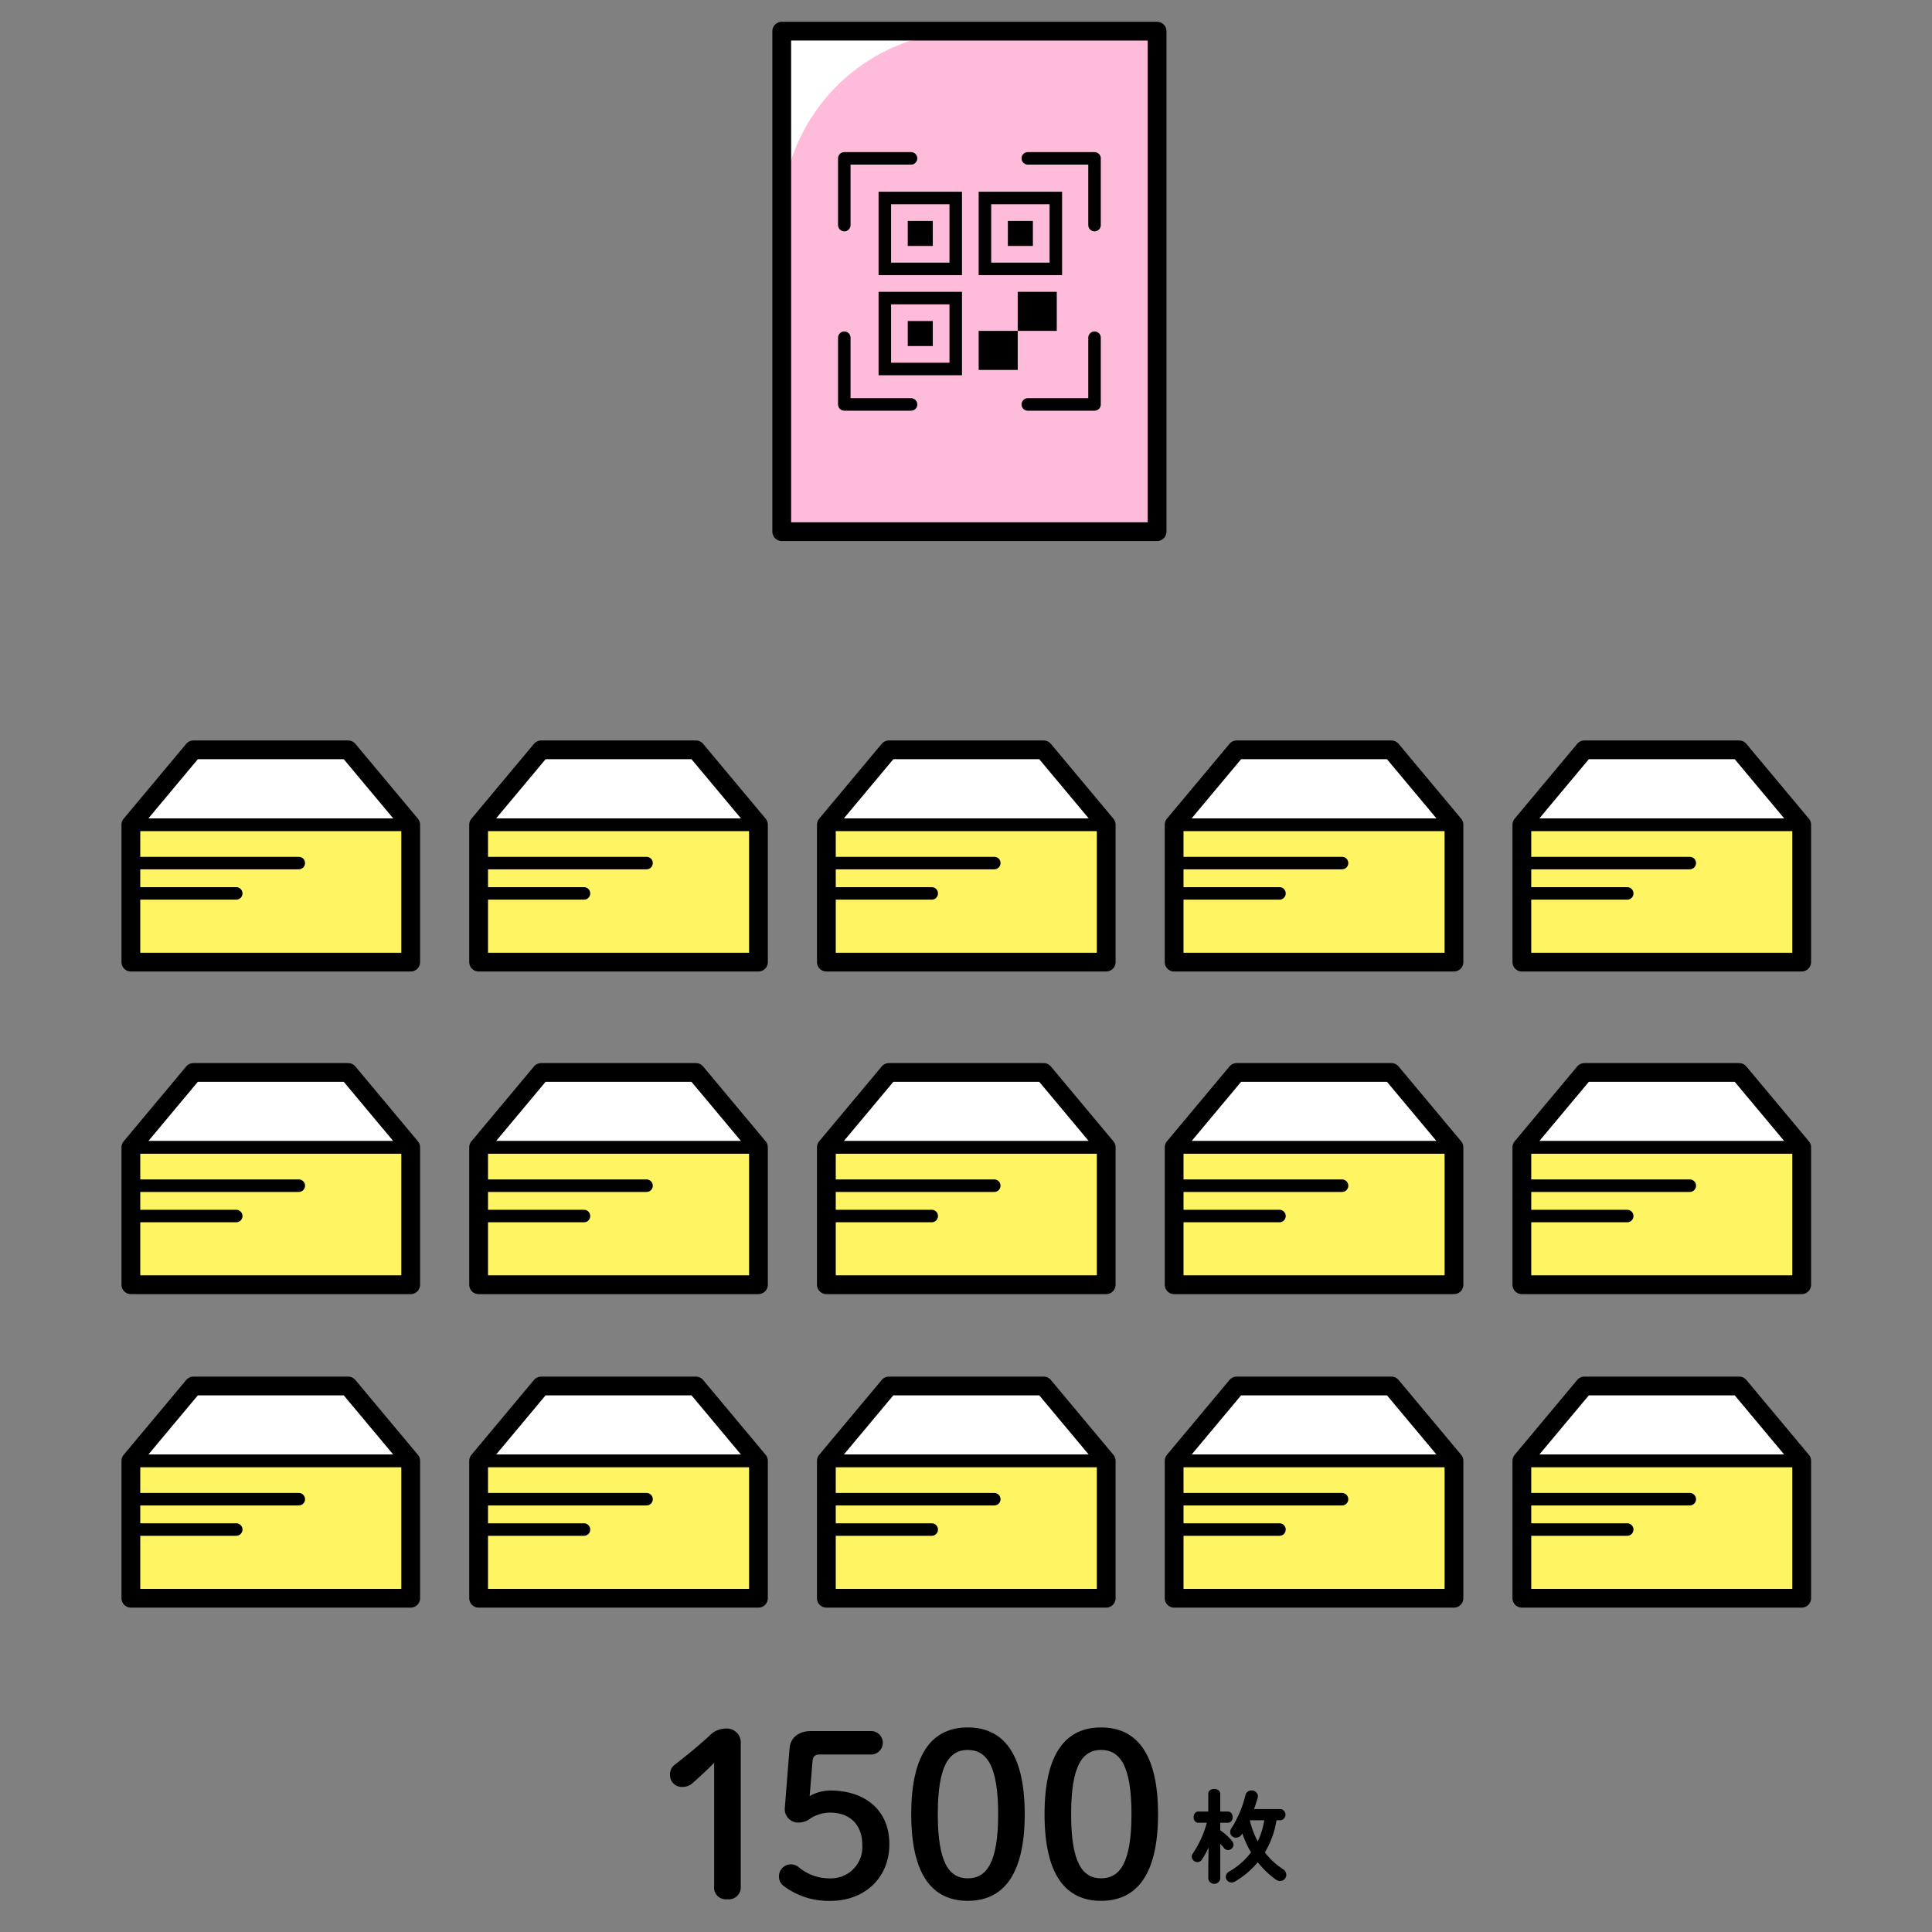 <svg xmlns="http://www.w3.org/2000/svg" width="310" height="310" viewBox="0 0 310 310">
  <rect x="0" y="0" width="310" height="310" fill="#808080" stroke="none"/>
  <g id="support_img02" transform="translate(-565 -1384)">
    <rect id="長方形_2313" data-name="長方形 2313" width="310" height="310" transform="translate(565 1384)" fill="none"/>
    <g id="アートワーク_1" data-name="アートワーク 1" transform="translate(720.046 1539)">
      <g id="グループ_1612" data-name="グループ 1612" transform="translate(-134.046 -150)">
        <g id="グループ_1592" data-name="グループ 1592" transform="translate(104.434)">
          <rect id="長方形_856" data-name="長方形 856" width="60.228" height="80.305" fill="#fff"/>
          <path id="長方形_857" data-name="長方形 857" d="M30.114,0H60.228a0,0,0,0,1,0,0V80.3a0,0,0,0,1,0,0H0a0,0,0,0,1,0,0V30.114A30.114,30.114,0,0,1,30.114,0Z" fill="#ffbbda"/>
          <rect id="長方形_858" data-name="長方形 858" width="60.228" height="80.305" fill="none" stroke="#000" stroke-linecap="round" stroke-linejoin="round" stroke-width="3.011"/>
          <g id="グループ_1591" data-name="グループ 1591" transform="translate(10.038 20.411)">
            <g id="グループ_1589" data-name="グループ 1589" transform="translate(5.5 5.354)">
              <g id="グループ_1585" data-name="グループ 1585" transform="translate(0 16.061)">
                <g id="長方形_859" data-name="長方形 859" fill="none" stroke="#000" stroke-miterlimit="10" stroke-width="2.008">
                  <rect width="13.384" height="13.384" stroke="none"/>
                  <rect x="1.004" y="1.004" width="11.376" height="11.376" fill="none"/>
                </g>
                <rect id="長方形_860" data-name="長方形 860" width="4.015" height="4.015" transform="translate(4.684 4.684)"/>
              </g>
              <g id="グループ_1586" data-name="グループ 1586" transform="translate(16.061)">
                <g id="長方形_861" data-name="長方形 861" fill="none" stroke="#000" stroke-miterlimit="10" stroke-width="2.008">
                  <rect width="13.384" height="13.384" stroke="none"/>
                  <rect x="1.004" y="1.004" width="11.376" height="11.376" fill="none"/>
                </g>
                <rect id="長方形_862" data-name="長方形 862" width="4.015" height="4.015" transform="translate(4.684 4.684)"/>
              </g>
              <g id="グループ_1587" data-name="グループ 1587">
                <g id="長方形_863" data-name="長方形 863" fill="none" stroke="#000" stroke-miterlimit="10" stroke-width="2.008">
                  <rect width="13.384" height="13.384" stroke="none"/>
                  <rect x="1.004" y="1.004" width="11.376" height="11.376" fill="none"/>
                </g>
                <rect id="長方形_864" data-name="長方形 864" width="4.015" height="4.015" transform="translate(4.684 4.684)"/>
              </g>
              <g id="グループ_1588" data-name="グループ 1588" transform="translate(16.061 16.061)">
                <rect id="長方形_865" data-name="長方形 865" width="6.266" height="6.266" transform="translate(0 6.266)"/>
                <rect id="長方形_866" data-name="長方形 866" width="6.266" height="6.266" transform="translate(6.266)"/>
              </g>
            </g>
            <g id="グループ_1590" data-name="グループ 1590" transform="translate(0 0)">
              <path id="パス_3054" data-name="パス 3054" d="M115.538,9.541V-1.167h10.707" transform="translate(-115.538 1.167)" fill="none" stroke="#000" stroke-linecap="round" stroke-linejoin="round" stroke-width="2.008"/>
              <path id="パス_3055" data-name="パス 3055" d="M144.871-1.167h10.707V9.541" transform="translate(-115.426 1.167)" fill="none" stroke="#000" stroke-linecap="round" stroke-linejoin="round" stroke-width="2.008"/>
              <path id="パス_3056" data-name="パス 3056" d="M155.578,27.5V38.207H144.871" transform="translate(-115.426 1.276)" fill="none" stroke="#000" stroke-linecap="round" stroke-linejoin="round" stroke-width="2.008"/>
              <path id="パス_3057" data-name="パス 3057" d="M126.245,38.207H115.538V27.5" transform="translate(-115.538 1.276)" fill="none" stroke="#000" stroke-linecap="round" stroke-linejoin="round" stroke-width="2.008"/>
            </g>
          </g>
        </g>
        <g id="グループ_1608" data-name="グループ 1608" transform="translate(0 115.316)">
          <g id="グループ_1593" data-name="グループ 1593" transform="translate(0 0)">
            <path id="パス_3058" data-name="パス 3058" d="M36.363,93.379H11.538L1.5,105.39V127.44H46.4V105.39Z" transform="translate(-1.5 -93.379)" fill="#fff"/>
            <rect id="長方形_867" data-name="長方形 867" width="44.901" height="22.049" transform="translate(0 12.011)" fill="#fff462"/>
            <rect id="長方形_868" data-name="長方形 868" width="44.901" height="22.049" transform="translate(0 12.011)" fill="none" stroke="#000" stroke-linecap="round" stroke-linejoin="round" stroke-width="2.008"/>
            <path id="パス_3059" data-name="パス 3059" d="M46.4,105.39H1.5L11.538,93.379H36.363Z" transform="translate(-1.5 -93.379)" fill="none" stroke="#000" stroke-linecap="round" stroke-linejoin="round" stroke-width="2.008"/>
            <path id="パス_3060" data-name="パス 3060" d="M36.363,93.379H11.538L1.5,105.39V127.44H46.4V105.39Z" transform="translate(-1.5 -93.379)" fill="none" stroke="#000" stroke-linecap="round" stroke-linejoin="round" stroke-width="3.011"/>
            <line id="線_410" data-name="線 410" x2="26.942" transform="translate(0 18.168)" fill="none" stroke="#000" stroke-linecap="round" stroke-linejoin="round" stroke-width="2.008"/>
            <line id="線_411" data-name="線 411" x2="16.904" transform="translate(0 23.036)" fill="none" stroke="#000" stroke-linecap="round" stroke-linejoin="round" stroke-width="2.008"/>
          </g>
          <g id="グループ_1594" data-name="グループ 1594" transform="translate(55.798 0)">
            <path id="パス_3061" data-name="パス 3061" d="M91.949,93.379H67.124L57.086,105.39V127.44h44.9V105.39Z" transform="translate(-57.086 -93.379)" fill="#fff"/>
            <rect id="長方形_869" data-name="長方形 869" width="44.901" height="22.049" transform="translate(0 12.011)" fill="#fff462"/>
            <rect id="長方形_870" data-name="長方形 870" width="44.901" height="22.049" transform="translate(0 12.011)" fill="none" stroke="#000" stroke-linecap="round" stroke-linejoin="round" stroke-width="2.008"/>
            <path id="パス_3062" data-name="パス 3062" d="M101.987,105.39h-44.9L67.124,93.379H91.949Z" transform="translate(-57.086 -93.379)" fill="none" stroke="#000" stroke-linecap="round" stroke-linejoin="round" stroke-width="2.008"/>
            <path id="パス_3063" data-name="パス 3063" d="M91.949,93.379H67.124L57.086,105.39V127.44h44.9V105.39Z" transform="translate(-57.086 -93.379)" fill="none" stroke="#000" stroke-linecap="round" stroke-linejoin="round" stroke-width="3.011"/>
            <line id="線_412" data-name="線 412" x2="26.942" transform="translate(0 18.168)" fill="none" stroke="#000" stroke-linecap="round" stroke-linejoin="round" stroke-width="2.008"/>
            <line id="線_413" data-name="線 413" x2="16.904" transform="translate(0 23.036)" fill="none" stroke="#000" stroke-linecap="round" stroke-linejoin="round" stroke-width="2.008"/>
          </g>
          <g id="グループ_1595" data-name="グループ 1595" transform="translate(111.596 0)">
            <path id="パス_3064" data-name="パス 3064" d="M147.535,93.379H122.71L112.672,105.39V127.44h44.9V105.39Z" transform="translate(-112.672 -93.379)" fill="#fff"/>
            <rect id="長方形_871" data-name="長方形 871" width="44.901" height="22.049" transform="translate(0 12.011)" fill="#fff462"/>
            <rect id="長方形_872" data-name="長方形 872" width="44.901" height="22.049" transform="translate(0 12.011)" fill="none" stroke="#000" stroke-linecap="round" stroke-linejoin="round" stroke-width="2.008"/>
            <path id="パス_3065" data-name="パス 3065" d="M157.573,105.39h-44.9L122.71,93.379h24.825Z" transform="translate(-112.672 -93.379)" fill="none" stroke="#000" stroke-linecap="round" stroke-linejoin="round" stroke-width="2.008"/>
            <path id="パス_3066" data-name="パス 3066" d="M147.535,93.379H122.71L112.672,105.39V127.44h44.9V105.39Z" transform="translate(-112.672 -93.379)" fill="none" stroke="#000" stroke-linecap="round" stroke-linejoin="round" stroke-width="3.011"/>
            <line id="線_414" data-name="線 414" x2="26.942" transform="translate(0 18.168)" fill="none" stroke="#000" stroke-linecap="round" stroke-linejoin="round" stroke-width="2.008"/>
            <line id="線_415" data-name="線 415" x2="16.904" transform="translate(0 23.036)" fill="none" stroke="#000" stroke-linecap="round" stroke-linejoin="round" stroke-width="2.008"/>
          </g>
          <g id="グループ_1596" data-name="グループ 1596" transform="translate(167.394 0)">
            <path id="パス_3067" data-name="パス 3067" d="M203.121,93.379H178.3L168.259,105.39V127.44h44.9V105.39Z" transform="translate(-168.259 -93.379)" fill="#fff"/>
            <rect id="長方形_873" data-name="長方形 873" width="44.901" height="22.049" transform="translate(0 12.011)" fill="#fff462"/>
            <rect id="長方形_874" data-name="長方形 874" width="44.901" height="22.049" transform="translate(0 12.011)" fill="none" stroke="#000" stroke-linecap="round" stroke-linejoin="round" stroke-width="2.008"/>
            <path id="パス_3068" data-name="パス 3068" d="M213.159,105.39h-44.9L178.3,93.379h24.825Z" transform="translate(-168.259 -93.379)" fill="none" stroke="#000" stroke-linecap="round" stroke-linejoin="round" stroke-width="2.008"/>
            <path id="パス_3069" data-name="パス 3069" d="M203.121,93.379H178.3L168.259,105.39V127.44h44.9V105.39Z" transform="translate(-168.259 -93.379)" fill="none" stroke="#000" stroke-linecap="round" stroke-linejoin="round" stroke-width="3.011"/>
            <line id="線_416" data-name="線 416" x2="26.942" transform="translate(0 18.168)" fill="none" stroke="#000" stroke-linecap="round" stroke-linejoin="round" stroke-width="2.008"/>
            <line id="線_417" data-name="線 417" x2="16.904" transform="translate(0 23.036)" fill="none" stroke="#000" stroke-linecap="round" stroke-linejoin="round" stroke-width="2.008"/>
          </g>
          <g id="グループ_1597" data-name="グループ 1597" transform="translate(223.191 0)">
            <path id="パス_3070" data-name="パス 3070" d="M258.708,93.379H233.883L223.845,105.39V127.44h44.9V105.39Z" transform="translate(-223.845 -93.379)" fill="#fff"/>
            <rect id="長方形_875" data-name="長方形 875" width="44.901" height="22.049" transform="translate(0 12.011)" fill="#fff462"/>
            <rect id="長方形_876" data-name="長方形 876" width="44.901" height="22.049" transform="translate(0 12.011)" fill="none" stroke="#000" stroke-linecap="round" stroke-linejoin="round" stroke-width="2.008"/>
            <path id="パス_3071" data-name="パス 3071" d="M268.746,105.39h-44.9l10.038-12.011h24.825Z" transform="translate(-223.845 -93.379)" fill="none" stroke="#000" stroke-linecap="round" stroke-linejoin="round" stroke-width="2.008"/>
            <path id="パス_3072" data-name="パス 3072" d="M258.708,93.379H233.883L223.845,105.39V127.44h44.9V105.39Z" transform="translate(-223.845 -93.379)" fill="none" stroke="#000" stroke-linecap="round" stroke-linejoin="round" stroke-width="3.011"/>
            <line id="線_418" data-name="線 418" x2="26.942" transform="translate(0 18.168)" fill="none" stroke="#000" stroke-linecap="round" stroke-linejoin="round" stroke-width="2.008"/>
            <line id="線_419" data-name="線 419" x2="16.904" transform="translate(0 23.036)" fill="none" stroke="#000" stroke-linecap="round" stroke-linejoin="round" stroke-width="2.008"/>
          </g>
          <g id="グループ_1598" data-name="グループ 1598" transform="translate(0 51.766)">
            <path id="パス_3073" data-name="パス 3073" d="M36.363,144.948H11.538L1.5,156.959v22.049H46.4V156.959Z" transform="translate(-1.5 -144.948)" fill="#fff"/>
            <rect id="長方形_877" data-name="長方形 877" width="44.901" height="22.049" transform="translate(0 12.011)" fill="#fff462"/>
            <rect id="長方形_878" data-name="長方形 878" width="44.901" height="22.049" transform="translate(0 12.011)" fill="none" stroke="#000" stroke-linecap="round" stroke-linejoin="round" stroke-width="2.008"/>
            <path id="パス_3074" data-name="パス 3074" d="M46.4,156.959H1.5l10.038-12.011H36.363Z" transform="translate(-1.5 -144.948)" fill="none" stroke="#000" stroke-linecap="round" stroke-linejoin="round" stroke-width="2.008"/>
            <path id="パス_3075" data-name="パス 3075" d="M36.363,144.948H11.538L1.5,156.959v22.049H46.4V156.959Z" transform="translate(-1.5 -144.948)" fill="none" stroke="#000" stroke-linecap="round" stroke-linejoin="round" stroke-width="3.011"/>
            <line id="線_420" data-name="線 420" x2="26.942" transform="translate(0 18.168)" fill="none" stroke="#000" stroke-linecap="round" stroke-linejoin="round" stroke-width="2.008"/>
            <line id="線_421" data-name="線 421" x2="16.904" transform="translate(0 23.036)" fill="none" stroke="#000" stroke-linecap="round" stroke-linejoin="round" stroke-width="2.008"/>
          </g>
          <g id="グループ_1599" data-name="グループ 1599" transform="translate(55.798 51.766)">
            <path id="パス_3076" data-name="パス 3076" d="M91.949,144.948H67.124L57.086,156.959v22.049h44.9V156.959Z" transform="translate(-57.086 -144.948)" fill="#fff"/>
            <rect id="長方形_879" data-name="長方形 879" width="44.901" height="22.049" transform="translate(0 12.011)" fill="#fff462"/>
            <rect id="長方形_880" data-name="長方形 880" width="44.901" height="22.049" transform="translate(0 12.011)" fill="none" stroke="#000" stroke-linecap="round" stroke-linejoin="round" stroke-width="2.008"/>
            <path id="パス_3077" data-name="パス 3077" d="M101.987,156.959h-44.9l10.038-12.011H91.949Z" transform="translate(-57.086 -144.948)" fill="none" stroke="#000" stroke-linecap="round" stroke-linejoin="round" stroke-width="2.008"/>
            <path id="パス_3078" data-name="パス 3078" d="M91.949,144.948H67.124L57.086,156.959v22.049h44.9V156.959Z" transform="translate(-57.086 -144.948)" fill="none" stroke="#000" stroke-linecap="round" stroke-linejoin="round" stroke-width="3.011"/>
            <line id="線_422" data-name="線 422" x2="26.942" transform="translate(0 18.168)" fill="none" stroke="#000" stroke-linecap="round" stroke-linejoin="round" stroke-width="2.008"/>
            <line id="線_423" data-name="線 423" x2="16.904" transform="translate(0 23.036)" fill="none" stroke="#000" stroke-linecap="round" stroke-linejoin="round" stroke-width="2.008"/>
          </g>
          <g id="グループ_1600" data-name="グループ 1600" transform="translate(111.596 51.766)">
            <path id="パス_3079" data-name="パス 3079" d="M147.535,144.948H122.71l-10.038,12.011v22.049h44.9V156.959Z" transform="translate(-112.672 -144.948)" fill="#fff"/>
            <rect id="長方形_881" data-name="長方形 881" width="44.901" height="22.049" transform="translate(0 12.011)" fill="#fff462"/>
            <rect id="長方形_882" data-name="長方形 882" width="44.901" height="22.049" transform="translate(0 12.011)" fill="none" stroke="#000" stroke-linecap="round" stroke-linejoin="round" stroke-width="2.008"/>
            <path id="パス_3080" data-name="パス 3080" d="M157.573,156.959h-44.9l10.038-12.011h24.825Z" transform="translate(-112.672 -144.948)" fill="none" stroke="#000" stroke-linecap="round" stroke-linejoin="round" stroke-width="2.008"/>
            <path id="パス_3081" data-name="パス 3081" d="M147.535,144.948H122.71l-10.038,12.011v22.049h44.9V156.959Z" transform="translate(-112.672 -144.948)" fill="none" stroke="#000" stroke-linecap="round" stroke-linejoin="round" stroke-width="3.011"/>
            <line id="線_424" data-name="線 424" x2="26.942" transform="translate(0 18.168)" fill="none" stroke="#000" stroke-linecap="round" stroke-linejoin="round" stroke-width="2.008"/>
            <line id="線_425" data-name="線 425" x2="16.904" transform="translate(0 23.036)" fill="none" stroke="#000" stroke-linecap="round" stroke-linejoin="round" stroke-width="2.008"/>
          </g>
          <g id="グループ_1601" data-name="グループ 1601" transform="translate(167.394 51.766)">
            <path id="パス_3082" data-name="パス 3082" d="M203.121,144.948H178.3l-10.038,12.011v22.049h44.9V156.959Z" transform="translate(-168.259 -144.948)" fill="#fff"/>
            <rect id="長方形_883" data-name="長方形 883" width="44.901" height="22.049" transform="translate(0 12.011)" fill="#fff462"/>
            <rect id="長方形_884" data-name="長方形 884" width="44.901" height="22.049" transform="translate(0 12.011)" fill="none" stroke="#000" stroke-linecap="round" stroke-linejoin="round" stroke-width="2.008"/>
            <path id="パス_3083" data-name="パス 3083" d="M213.159,156.959h-44.9L178.3,144.948h24.825Z" transform="translate(-168.259 -144.948)" fill="none" stroke="#000" stroke-linecap="round" stroke-linejoin="round" stroke-width="2.008"/>
            <path id="パス_3084" data-name="パス 3084" d="M203.121,144.948H178.3l-10.038,12.011v22.049h44.9V156.959Z" transform="translate(-168.259 -144.948)" fill="none" stroke="#000" stroke-linecap="round" stroke-linejoin="round" stroke-width="3.011"/>
            <line id="線_426" data-name="線 426" x2="26.942" transform="translate(0 18.168)" fill="none" stroke="#000" stroke-linecap="round" stroke-linejoin="round" stroke-width="2.008"/>
            <line id="線_427" data-name="線 427" x2="16.904" transform="translate(0 23.036)" fill="none" stroke="#000" stroke-linecap="round" stroke-linejoin="round" stroke-width="2.008"/>
          </g>
          <g id="グループ_1602" data-name="グループ 1602" transform="translate(223.191 51.766)">
            <path id="パス_3085" data-name="パス 3085" d="M258.708,144.948H233.883l-10.038,12.011v22.049h44.9V156.959Z" transform="translate(-223.845 -144.948)" fill="#fff"/>
            <rect id="長方形_885" data-name="長方形 885" width="44.901" height="22.049" transform="translate(0 12.011)" fill="#fff462"/>
            <rect id="長方形_886" data-name="長方形 886" width="44.901" height="22.049" transform="translate(0 12.011)" fill="none" stroke="#000" stroke-linecap="round" stroke-linejoin="round" stroke-width="2.008"/>
            <path id="パス_3086" data-name="パス 3086" d="M268.746,156.959h-44.9l10.038-12.011h24.825Z" transform="translate(-223.845 -144.948)" fill="none" stroke="#000" stroke-linecap="round" stroke-linejoin="round" stroke-width="2.008"/>
            <path id="パス_3087" data-name="パス 3087" d="M258.708,144.948H233.883l-10.038,12.011v22.049h44.9V156.959Z" transform="translate(-223.845 -144.948)" fill="none" stroke="#000" stroke-linecap="round" stroke-linejoin="round" stroke-width="3.011"/>
            <line id="線_428" data-name="線 428" x2="26.942" transform="translate(0 18.168)" fill="none" stroke="#000" stroke-linecap="round" stroke-linejoin="round" stroke-width="2.008"/>
            <line id="線_429" data-name="線 429" x2="16.904" transform="translate(0 23.036)" fill="none" stroke="#000" stroke-linecap="round" stroke-linejoin="round" stroke-width="2.008"/>
          </g>
          <g id="グループ_1603" data-name="グループ 1603" transform="translate(0 102.071)">
            <path id="パス_3088" data-name="パス 3088" d="M36.363,195.062H11.538L1.5,207.074v22.049H46.4V207.074Z" transform="translate(-1.5 -195.062)" fill="#fff"/>
            <rect id="長方形_887" data-name="長方形 887" width="44.901" height="22.049" transform="translate(0 12.011)" fill="#fff462"/>
            <rect id="長方形_888" data-name="長方形 888" width="44.901" height="22.049" transform="translate(0 12.011)" fill="none" stroke="#000" stroke-linecap="round" stroke-linejoin="round" stroke-width="2.008"/>
            <path id="パス_3089" data-name="パス 3089" d="M46.4,207.074H1.5l10.038-12.011H36.363Z" transform="translate(-1.5 -195.062)" fill="none" stroke="#000" stroke-linecap="round" stroke-linejoin="round" stroke-width="2.008"/>
            <path id="パス_3090" data-name="パス 3090" d="M36.363,195.062H11.538L1.5,207.074v22.049H46.4V207.074Z" transform="translate(-1.5 -195.062)" fill="none" stroke="#000" stroke-linecap="round" stroke-linejoin="round" stroke-width="3.011"/>
            <line id="線_430" data-name="線 430" x2="26.942" transform="translate(0 18.168)" fill="none" stroke="#000" stroke-linecap="round" stroke-linejoin="round" stroke-width="2.008"/>
            <line id="線_431" data-name="線 431" x2="16.904" transform="translate(0 23.036)" fill="none" stroke="#000" stroke-linecap="round" stroke-linejoin="round" stroke-width="2.008"/>
          </g>
          <g id="グループ_1604" data-name="グループ 1604" transform="translate(55.798 102.071)">
            <path id="パス_3091" data-name="パス 3091" d="M91.949,195.062H67.124L57.086,207.074v22.049h44.9V207.074Z" transform="translate(-57.086 -195.062)" fill="#fff"/>
            <rect id="長方形_889" data-name="長方形 889" width="44.901" height="22.049" transform="translate(0 12.011)" fill="#fff462"/>
            <rect id="長方形_890" data-name="長方形 890" width="44.901" height="22.049" transform="translate(0 12.011)" fill="none" stroke="#000" stroke-linecap="round" stroke-linejoin="round" stroke-width="2.008"/>
            <path id="パス_3092" data-name="パス 3092" d="M101.987,207.074h-44.9l10.038-12.011H91.949Z" transform="translate(-57.086 -195.062)" fill="none" stroke="#000" stroke-linecap="round" stroke-linejoin="round" stroke-width="2.008"/>
            <path id="パス_3093" data-name="パス 3093" d="M91.949,195.062H67.124L57.086,207.074v22.049h44.9V207.074Z" transform="translate(-57.086 -195.062)" fill="none" stroke="#000" stroke-linecap="round" stroke-linejoin="round" stroke-width="3.011"/>
            <line id="線_432" data-name="線 432" x2="26.942" transform="translate(0 18.168)" fill="none" stroke="#000" stroke-linecap="round" stroke-linejoin="round" stroke-width="2.008"/>
            <line id="線_433" data-name="線 433" x2="16.904" transform="translate(0 23.036)" fill="none" stroke="#000" stroke-linecap="round" stroke-linejoin="round" stroke-width="2.008"/>
          </g>
          <g id="グループ_1605" data-name="グループ 1605" transform="translate(111.596 102.071)">
            <path id="パス_3094" data-name="パス 3094" d="M147.535,195.062H122.71l-10.038,12.011v22.049h44.9V207.074Z" transform="translate(-112.672 -195.062)" fill="#fff"/>
            <rect id="長方形_891" data-name="長方形 891" width="44.901" height="22.049" transform="translate(0 12.011)" fill="#fff462"/>
            <rect id="長方形_892" data-name="長方形 892" width="44.901" height="22.049" transform="translate(0 12.011)" fill="none" stroke="#000" stroke-linecap="round" stroke-linejoin="round" stroke-width="2.008"/>
            <path id="パス_3095" data-name="パス 3095" d="M157.573,207.074h-44.9l10.038-12.011h24.825Z" transform="translate(-112.672 -195.062)" fill="none" stroke="#000" stroke-linecap="round" stroke-linejoin="round" stroke-width="2.008"/>
            <path id="パス_3096" data-name="パス 3096" d="M147.535,195.062H122.71l-10.038,12.011v22.049h44.9V207.074Z" transform="translate(-112.672 -195.062)" fill="none" stroke="#000" stroke-linecap="round" stroke-linejoin="round" stroke-width="3.011"/>
            <line id="線_434" data-name="線 434" x2="26.942" transform="translate(0 18.168)" fill="none" stroke="#000" stroke-linecap="round" stroke-linejoin="round" stroke-width="2.008"/>
            <line id="線_435" data-name="線 435" x2="16.904" transform="translate(0 23.036)" fill="none" stroke="#000" stroke-linecap="round" stroke-linejoin="round" stroke-width="2.008"/>
          </g>
          <g id="グループ_1606" data-name="グループ 1606" transform="translate(167.394 102.071)">
            <path id="パス_3097" data-name="パス 3097" d="M203.121,195.062H178.3l-10.038,12.011v22.049h44.9V207.074Z" transform="translate(-168.259 -195.062)" fill="#fff"/>
            <rect id="長方形_893" data-name="長方形 893" width="44.901" height="22.049" transform="translate(0 12.011)" fill="#fff462"/>
            <rect id="長方形_894" data-name="長方形 894" width="44.901" height="22.049" transform="translate(0 12.011)" fill="none" stroke="#000" stroke-linecap="round" stroke-linejoin="round" stroke-width="2.008"/>
            <path id="パス_3098" data-name="パス 3098" d="M213.159,207.074h-44.9L178.3,195.062h24.825Z" transform="translate(-168.259 -195.062)" fill="none" stroke="#000" stroke-linecap="round" stroke-linejoin="round" stroke-width="2.008"/>
            <path id="パス_3099" data-name="パス 3099" d="M203.121,195.062H178.3l-10.038,12.011v22.049h44.9V207.074Z" transform="translate(-168.259 -195.062)" fill="none" stroke="#000" stroke-linecap="round" stroke-linejoin="round" stroke-width="3.011"/>
            <line id="線_436" data-name="線 436" x2="26.942" transform="translate(0 18.168)" fill="none" stroke="#000" stroke-linecap="round" stroke-linejoin="round" stroke-width="2.008"/>
            <line id="線_437" data-name="線 437" x2="16.904" transform="translate(0 23.036)" fill="none" stroke="#000" stroke-linecap="round" stroke-linejoin="round" stroke-width="2.008"/>
          </g>
          <g id="グループ_1607" data-name="グループ 1607" transform="translate(223.191 102.071)">
            <path id="パス_3100" data-name="パス 3100" d="M258.708,195.062H233.883l-10.038,12.011v22.049h44.9V207.074Z" transform="translate(-223.845 -195.062)" fill="#fff"/>
            <rect id="長方形_895" data-name="長方形 895" width="44.901" height="22.049" transform="translate(0 12.011)" fill="#fff462"/>
            <rect id="長方形_896" data-name="長方形 896" width="44.901" height="22.049" transform="translate(0 12.011)" fill="none" stroke="#000" stroke-linecap="round" stroke-linejoin="round" stroke-width="2.008"/>
            <path id="パス_3101" data-name="パス 3101" d="M268.746,207.074h-44.9l10.038-12.011h24.825Z" transform="translate(-223.845 -195.062)" fill="none" stroke="#000" stroke-linecap="round" stroke-linejoin="round" stroke-width="2.008"/>
            <path id="パス_3102" data-name="パス 3102" d="M258.708,195.062H233.883l-10.038,12.011v22.049h44.9V207.074Z" transform="translate(-223.845 -195.062)" fill="none" stroke="#000" stroke-linecap="round" stroke-linejoin="round" stroke-width="3.011"/>
            <line id="線_438" data-name="線 438" x2="26.942" transform="translate(0 18.168)" fill="none" stroke="#000" stroke-linecap="round" stroke-linejoin="round" stroke-width="2.008"/>
            <line id="線_439" data-name="線 439" x2="16.904" transform="translate(0 23.036)" fill="none" stroke="#000" stroke-linecap="round" stroke-linejoin="round" stroke-width="2.008"/>
          </g>
        </g>
        <g id="グループ_1611" data-name="グループ 1611" transform="translate(86.51 272.177)">
          <g id="グループ_1609" data-name="グループ 1609" transform="translate(0 0)">
            <path id="パス_3103" data-name="パス 3103" d="M94.764,255.317c-1.12,1.121-2.168,2.132-3.469,3.252a2.263,2.263,0,0,1-1.589.614,1.878,1.878,0,0,1-2.024-1.95,1.9,1.9,0,0,1,.83-1.663c1.951-1.517,3.578-2.854,5.457-4.552a3.615,3.615,0,0,1,2.674-1.193,2.24,2.24,0,0,1,2.385,2.457v22.8a1.936,1.936,0,0,1-2.169,2.132,1.883,1.883,0,0,1-2.095-2.132Z" transform="translate(-87.682 -249.644)"/>
            <path id="パス_3104" data-name="パス 3104" d="M110.019,260.663a6.758,6.758,0,0,1,3.288-.9c5.565,0,9.5,3.108,9.5,8.6s-4.046,9.107-9.43,9.107a12.006,12.006,0,0,1-7.479-2.349,1.882,1.882,0,0,1-.8-1.626,1.913,1.913,0,0,1,2.059-1.878,2,2,0,0,1,1.085.433,7.642,7.642,0,0,0,5.058,1.807,5.019,5.019,0,0,0,5.167-5.347c0-3.288-2.024-5.2-5.167-5.2a6.015,6.015,0,0,0-3.108.9,3.142,3.142,0,0,1-1.807.687,2.149,2.149,0,0,1-2.349-2.348l.76-9.576c.145-1.7,1.482-2.745,3.4-2.745h9.828a1.885,1.885,0,0,1,0,3.757h-8.347c-.794,0-1.12.289-1.193,1.048Z" transform="translate(-87.616 -249.643)"/>
            <path id="パス_3105" data-name="パス 3105" d="M144.447,263.556c0,10.009-3.65,13.912-9.141,13.912s-9.069-3.9-9.069-13.912,3.577-13.911,9.069-13.911S144.447,253.548,144.447,263.556Zm-13.947,0c0,7.77,1.806,10.3,4.806,10.3,3.035,0,4.877-2.529,4.877-10.3s-1.843-10.3-4.877-10.3C132.306,253.259,130.5,255.787,130.5,263.556Z" transform="translate(-87.535 -249.645)"/>
            <path id="パス_3106" data-name="パス 3106" d="M165.759,263.556c0,10.009-3.65,13.912-9.142,13.912s-9.069-3.9-9.069-13.912,3.578-13.911,9.069-13.911S165.759,253.548,165.759,263.556Zm-13.948,0c0,7.77,1.807,10.3,4.806,10.3,3.036,0,4.879-2.529,4.879-10.3s-1.843-10.3-4.879-10.3C153.618,253.259,151.811,255.787,151.811,263.556Z" transform="translate(-87.454 -249.645)"/>
          </g>
          <g id="グループ_1610" data-name="グループ 1610" transform="translate(83.834 9.992)">
            <path id="パス_3107" data-name="パス 3107" d="M172.13,264.773c-.418,0-.626-.384-.626-.771s.209-.771.611-.771h1.735v-2.973c0-.433.418-.659.835-.659s.836.226.836.659v2.973h1.366c.418,0,.626.385.626.771s-.209.771-.626.771H175.52v1.4a9.247,9.247,0,0,1,1.9,1.7.876.876,0,0,1,.224.563.743.743,0,0,1-.739.723.724.724,0,0,1-.578-.305,10.409,10.409,0,0,0-.8-.9v5.9a.844.844,0,0,1-1.671,0v-2.233l.065-3.406a14.486,14.486,0,0,1-1.287,2.49.807.807,0,0,1-.658.385.78.78,0,0,1-.771-.756.768.768,0,0,1,.162-.45,17.132,17.132,0,0,0,2.3-5.109Zm12.437-.4a14.184,14.184,0,0,1-.547,2.315,13.829,13.829,0,0,1-1.365,2.972,12.014,12.014,0,0,0,2.94,2.763,1.02,1.02,0,0,1,.531.836.878.878,0,0,1-.884.867,1.067,1.067,0,0,1-.594-.209,14.366,14.366,0,0,1-2.973-2.876,13.918,13.918,0,0,1-3.7,3.165,1.023,1.023,0,0,1-.5.145.792.792,0,0,1-.818-.771.915.915,0,0,1,.529-.772,11.575,11.575,0,0,0,3.551-3.148,15.519,15.519,0,0,1-1.511-3.359c-.08.129-.144.257-.224.386a.987.987,0,0,1-.82.481.8.8,0,0,1-.819-.77.944.944,0,0,1,.177-.531,18.016,18.016,0,0,0,2.281-5.382.846.846,0,0,1,.836-.643.862.862,0,0,1,.915.787,1.02,1.02,0,0,1-.032.209c-.177.643-.4,1.318-.658,1.994h4.467a.784.784,0,0,1,0,1.542Zm-4.338,0a14.257,14.257,0,0,0,1.445,3.792,12.722,12.722,0,0,0,1.19-3.792Z" transform="translate(-171.198 -259.599)" stroke="#000" stroke-miterlimit="10" stroke-width="0.251"/>
          </g>
        </g>
      </g>
    </g>
  </g>
</svg>
